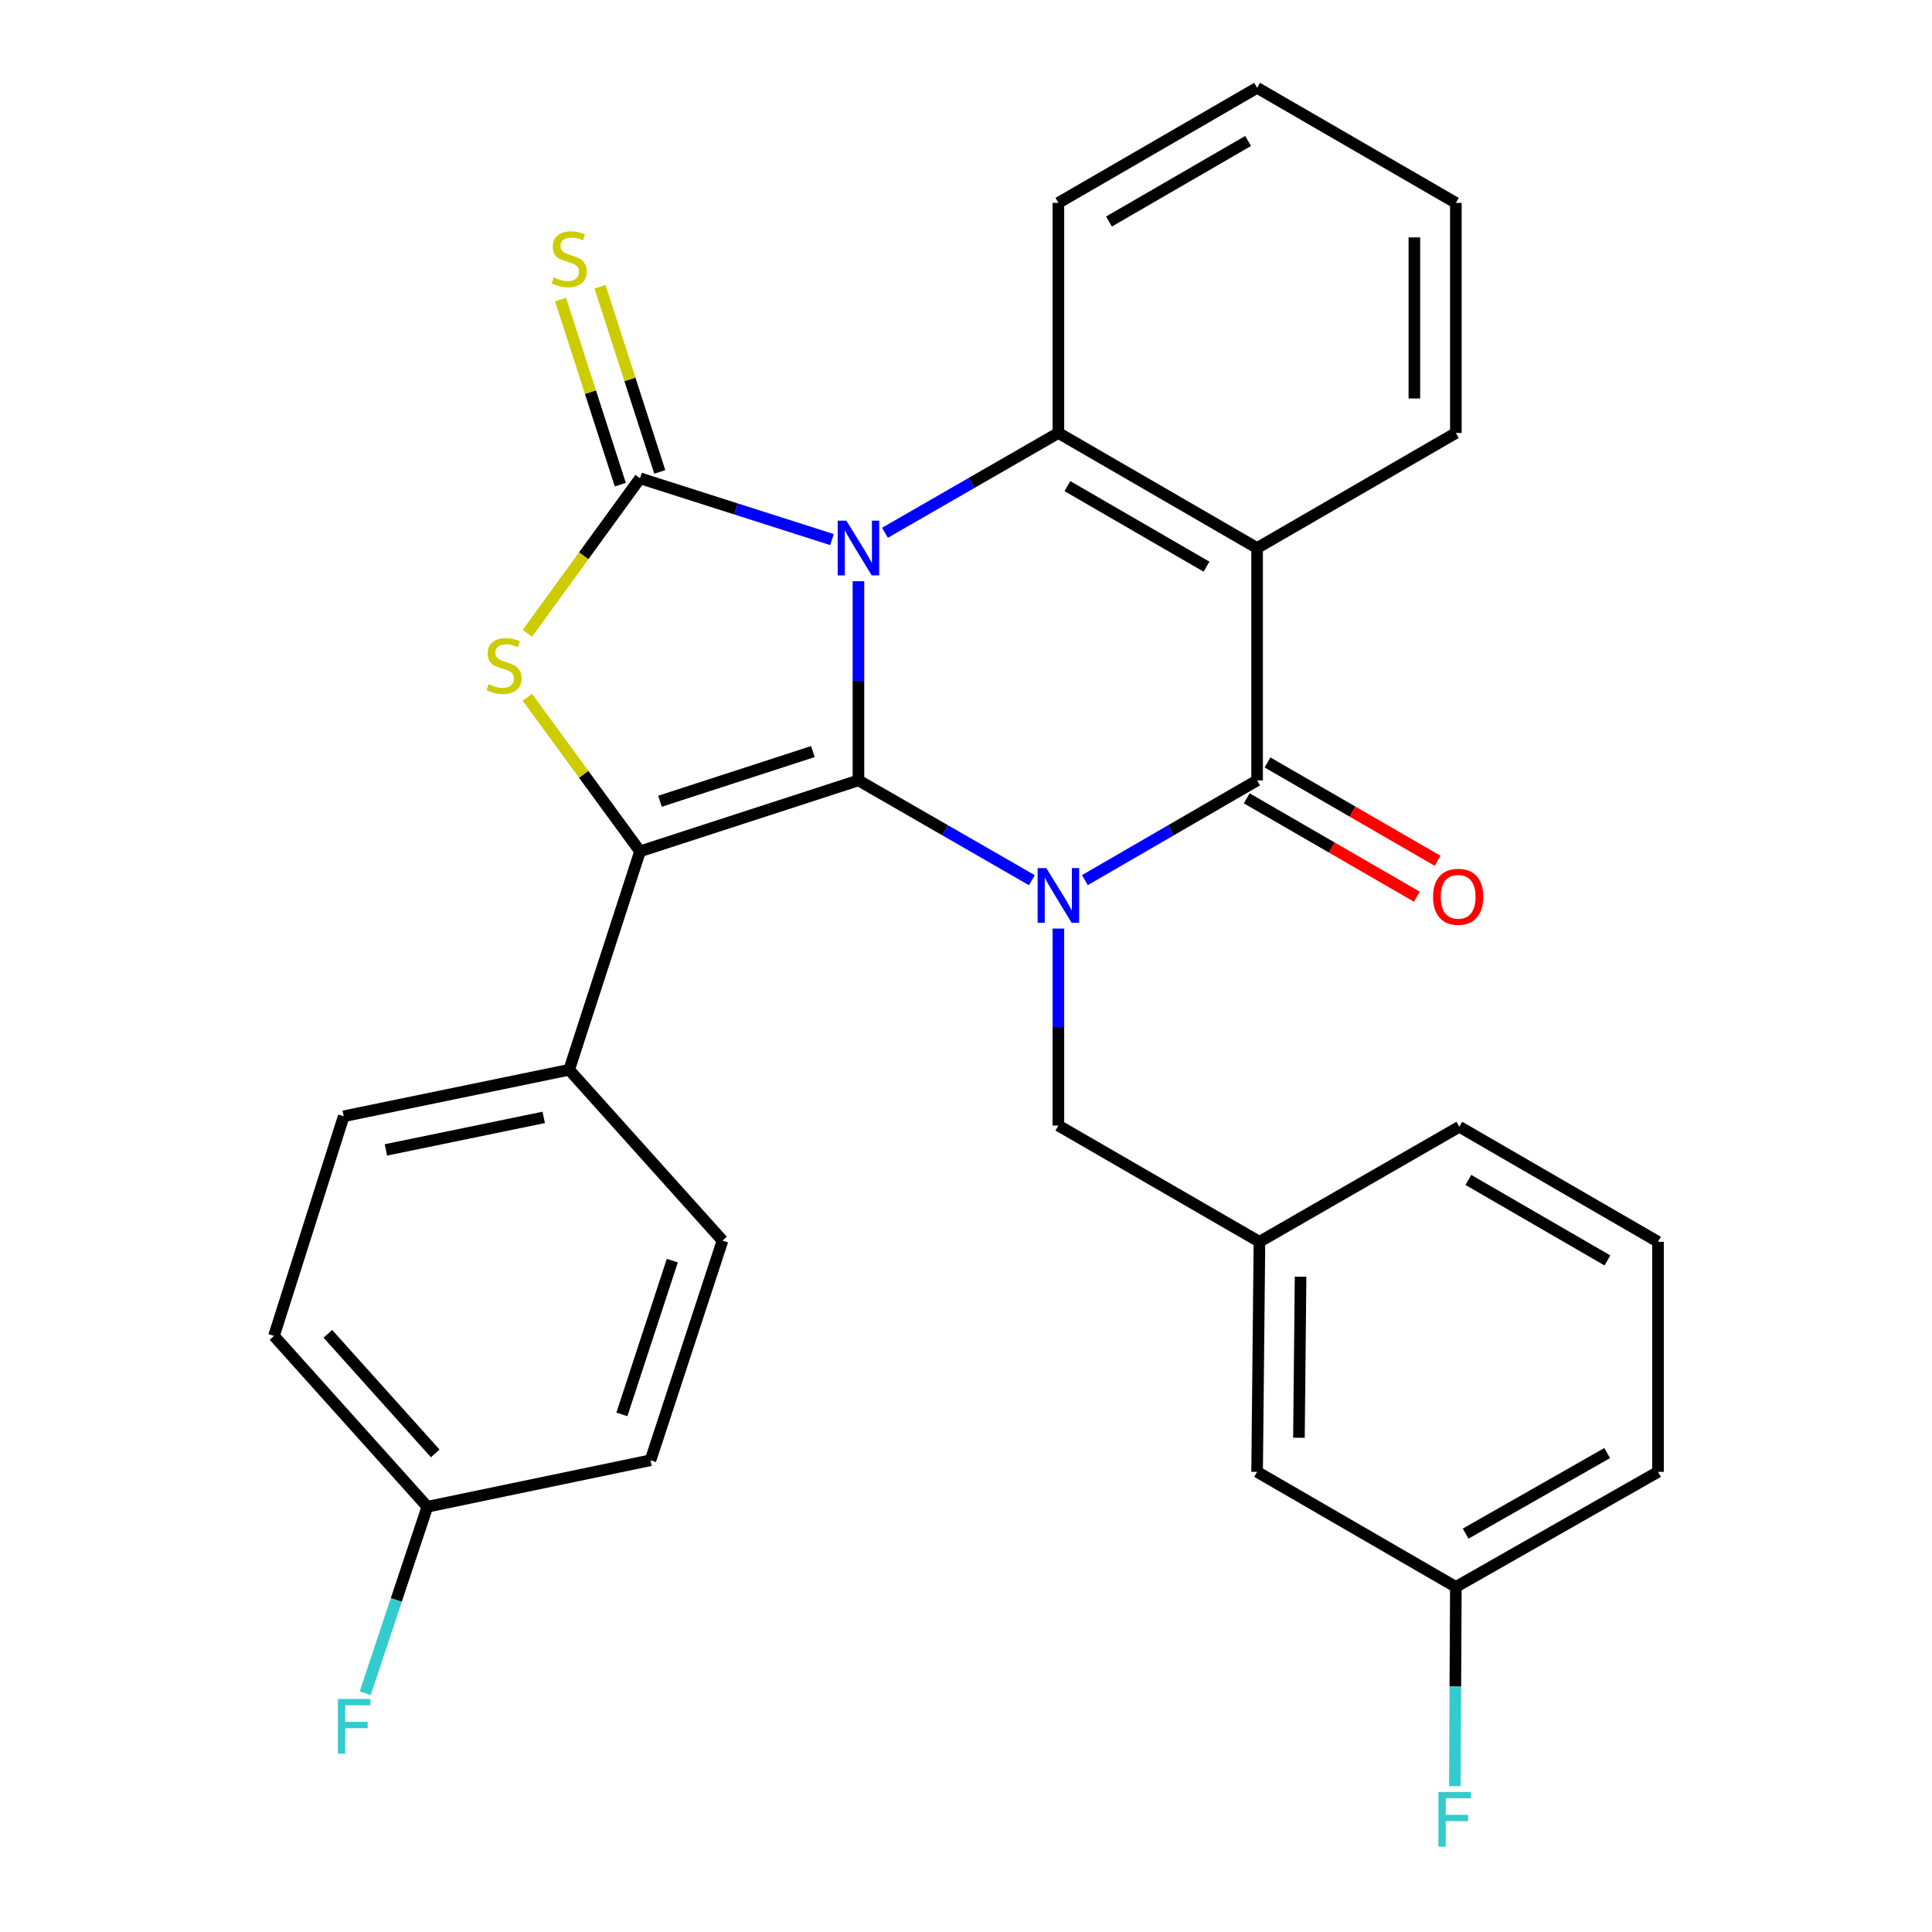 <?xml version='1.0' encoding='iso-8859-1'?>
<svg version='1.1' baseProfile='full'
              xmlns='http://www.w3.org/2000/svg'
                      xmlns:rdkit='http://www.rdkit.org/xml'
                      xmlns:xlink='http://www.w3.org/1999/xlink'
                  xml:space='preserve'
width='1000px' height='1000px' viewBox='0 0 1000 1000'>
<!-- END OF HEADER -->
<rect style='opacity:1.0;fill:#FFFFFF;stroke:none' width='1000' height='1000' x='0' y='0'> </rect>
<path class='bond-0' d='M 444.331,300.829 L 444.331,352.376' style='fill:none;fill-rule:evenodd;stroke:#0000FF;stroke-width:6px;stroke-linecap:butt;stroke-linejoin:miter;stroke-opacity:1' />
<path class='bond-0' d='M 444.331,352.376 L 444.331,403.924' style='fill:none;fill-rule:evenodd;stroke:#000000;stroke-width:6px;stroke-linecap:butt;stroke-linejoin:miter;stroke-opacity:1' />
<path class='bond-2' d='M 430.624,279.286 L 380.955,263.427' style='fill:none;fill-rule:evenodd;stroke:#0000FF;stroke-width:6px;stroke-linecap:butt;stroke-linejoin:miter;stroke-opacity:1' />
<path class='bond-2' d='M 380.955,263.427 L 331.286,247.568' style='fill:none;fill-rule:evenodd;stroke:#000000;stroke-width:6px;stroke-linecap:butt;stroke-linejoin:miter;stroke-opacity:1' />
<path class='bond-6' d='M 458.056,275.764 L 502.938,249.934' style='fill:none;fill-rule:evenodd;stroke:#0000FF;stroke-width:6px;stroke-linecap:butt;stroke-linejoin:miter;stroke-opacity:1' />
<path class='bond-6' d='M 502.938,249.934 L 547.821,224.105' style='fill:none;fill-rule:evenodd;stroke:#000000;stroke-width:6px;stroke-linecap:butt;stroke-linejoin:miter;stroke-opacity:1' />
<path class='bond-1' d='M 444.331,403.924 L 489.213,429.759' style='fill:none;fill-rule:evenodd;stroke:#000000;stroke-width:6px;stroke-linecap:butt;stroke-linejoin:miter;stroke-opacity:1' />
<path class='bond-1' d='M 489.213,429.759 L 534.095,455.593' style='fill:none;fill-rule:evenodd;stroke:#0000FF;stroke-width:6px;stroke-linecap:butt;stroke-linejoin:miter;stroke-opacity:1' />
<path class='bond-3' d='M 444.331,403.924 L 331.286,440.651' style='fill:none;fill-rule:evenodd;stroke:#000000;stroke-width:6px;stroke-linecap:butt;stroke-linejoin:miter;stroke-opacity:1' />
<path class='bond-3' d='M 420.74,389.013 L 341.608,414.722' style='fill:none;fill-rule:evenodd;stroke:#000000;stroke-width:6px;stroke-linecap:butt;stroke-linejoin:miter;stroke-opacity:1' />
<path class='bond-8' d='M 547.821,480.631 L 547.821,531.608' style='fill:none;fill-rule:evenodd;stroke:#0000FF;stroke-width:6px;stroke-linecap:butt;stroke-linejoin:miter;stroke-opacity:1' />
<path class='bond-8' d='M 547.821,531.608 L 547.821,582.586' style='fill:none;fill-rule:evenodd;stroke:#000000;stroke-width:6px;stroke-linecap:butt;stroke-linejoin:miter;stroke-opacity:1' />
<path class='bond-30' d='M 561.532,455.553 L 606.105,429.738' style='fill:none;fill-rule:evenodd;stroke:#0000FF;stroke-width:6px;stroke-linecap:butt;stroke-linejoin:miter;stroke-opacity:1' />
<path class='bond-30' d='M 606.105,429.738 L 650.678,403.924' style='fill:none;fill-rule:evenodd;stroke:#000000;stroke-width:6px;stroke-linecap:butt;stroke-linejoin:miter;stroke-opacity:1' />
<path class='bond-5' d='M 331.286,247.568 L 302.122,287.686' style='fill:none;fill-rule:evenodd;stroke:#000000;stroke-width:6px;stroke-linecap:butt;stroke-linejoin:miter;stroke-opacity:1' />
<path class='bond-5' d='M 302.122,287.686 L 272.959,327.805' style='fill:none;fill-rule:evenodd;stroke:#CCCC00;stroke-width:6px;stroke-linecap:butt;stroke-linejoin:miter;stroke-opacity:1' />
<path class='bond-9' d='M 341.503,244.271 L 326.04,196.354' style='fill:none;fill-rule:evenodd;stroke:#000000;stroke-width:6px;stroke-linecap:butt;stroke-linejoin:miter;stroke-opacity:1' />
<path class='bond-9' d='M 326.04,196.354 L 310.577,148.437' style='fill:none;fill-rule:evenodd;stroke:#CCCC00;stroke-width:6px;stroke-linecap:butt;stroke-linejoin:miter;stroke-opacity:1' />
<path class='bond-9' d='M 321.069,250.865 L 305.607,202.948' style='fill:none;fill-rule:evenodd;stroke:#000000;stroke-width:6px;stroke-linecap:butt;stroke-linejoin:miter;stroke-opacity:1' />
<path class='bond-9' d='M 305.607,202.948 L 290.144,155.031' style='fill:none;fill-rule:evenodd;stroke:#CCCC00;stroke-width:6px;stroke-linecap:butt;stroke-linejoin:miter;stroke-opacity:1' />
<path class='bond-10' d='M 331.286,440.651 L 294.595,553.719' style='fill:none;fill-rule:evenodd;stroke:#000000;stroke-width:6px;stroke-linecap:butt;stroke-linejoin:miter;stroke-opacity:1' />
<path class='bond-29' d='M 331.286,440.651 L 302.116,400.776' style='fill:none;fill-rule:evenodd;stroke:#000000;stroke-width:6px;stroke-linecap:butt;stroke-linejoin:miter;stroke-opacity:1' />
<path class='bond-29' d='M 302.116,400.776 L 272.946,360.901' style='fill:none;fill-rule:evenodd;stroke:#CCCC00;stroke-width:6px;stroke-linecap:butt;stroke-linejoin:miter;stroke-opacity:1' />
<path class='bond-4' d='M 650.678,403.924 L 650.678,283.663' style='fill:none;fill-rule:evenodd;stroke:#000000;stroke-width:6px;stroke-linecap:butt;stroke-linejoin:miter;stroke-opacity:1' />
<path class='bond-11' d='M 645.304,413.217 L 689.333,438.678' style='fill:none;fill-rule:evenodd;stroke:#000000;stroke-width:6px;stroke-linecap:butt;stroke-linejoin:miter;stroke-opacity:1' />
<path class='bond-11' d='M 689.333,438.678 L 733.361,464.14' style='fill:none;fill-rule:evenodd;stroke:#FF0000;stroke-width:6px;stroke-linecap:butt;stroke-linejoin:miter;stroke-opacity:1' />
<path class='bond-11' d='M 656.053,394.63 L 700.081,420.092' style='fill:none;fill-rule:evenodd;stroke:#000000;stroke-width:6px;stroke-linecap:butt;stroke-linejoin:miter;stroke-opacity:1' />
<path class='bond-11' d='M 700.081,420.092 L 744.11,445.553' style='fill:none;fill-rule:evenodd;stroke:#FF0000;stroke-width:6px;stroke-linecap:butt;stroke-linejoin:miter;stroke-opacity:1' />
<path class='bond-7' d='M 547.821,224.105 L 650.678,283.663' style='fill:none;fill-rule:evenodd;stroke:#000000;stroke-width:6px;stroke-linecap:butt;stroke-linejoin:miter;stroke-opacity:1' />
<path class='bond-7' d='M 552.49,251.619 L 624.491,293.31' style='fill:none;fill-rule:evenodd;stroke:#000000;stroke-width:6px;stroke-linecap:butt;stroke-linejoin:miter;stroke-opacity:1' />
<path class='bond-18' d='M 547.821,224.105 L 547.821,105.013' style='fill:none;fill-rule:evenodd;stroke:#000000;stroke-width:6px;stroke-linecap:butt;stroke-linejoin:miter;stroke-opacity:1' />
<path class='bond-15' d='M 650.678,283.663 L 753.548,224.105' style='fill:none;fill-rule:evenodd;stroke:#000000;stroke-width:6px;stroke-linecap:butt;stroke-linejoin:miter;stroke-opacity:1' />
<path class='bond-12' d='M 547.821,582.586 L 651.883,642.752' style='fill:none;fill-rule:evenodd;stroke:#000000;stroke-width:6px;stroke-linecap:butt;stroke-linejoin:miter;stroke-opacity:1' />
<path class='bond-13' d='M 294.595,553.719 L 177.9,577.779' style='fill:none;fill-rule:evenodd;stroke:#000000;stroke-width:6px;stroke-linecap:butt;stroke-linejoin:miter;stroke-opacity:1' />
<path class='bond-13' d='M 281.426,578.357 L 199.74,595.198' style='fill:none;fill-rule:evenodd;stroke:#000000;stroke-width:6px;stroke-linecap:butt;stroke-linejoin:miter;stroke-opacity:1' />
<path class='bond-14' d='M 294.595,553.719 L 373.978,642.132' style='fill:none;fill-rule:evenodd;stroke:#000000;stroke-width:6px;stroke-linecap:butt;stroke-linejoin:miter;stroke-opacity:1' />
<path class='bond-16' d='M 651.883,642.752 L 650.678,761.832' style='fill:none;fill-rule:evenodd;stroke:#000000;stroke-width:6px;stroke-linecap:butt;stroke-linejoin:miter;stroke-opacity:1' />
<path class='bond-16' d='M 673.172,660.831 L 672.329,744.188' style='fill:none;fill-rule:evenodd;stroke:#000000;stroke-width:6px;stroke-linecap:butt;stroke-linejoin:miter;stroke-opacity:1' />
<path class='bond-25' d='M 651.883,642.752 L 755.349,583.206' style='fill:none;fill-rule:evenodd;stroke:#000000;stroke-width:6px;stroke-linecap:butt;stroke-linejoin:miter;stroke-opacity:1' />
<path class='bond-20' d='M 177.9,577.779 L 141.817,691.467' style='fill:none;fill-rule:evenodd;stroke:#000000;stroke-width:6px;stroke-linecap:butt;stroke-linejoin:miter;stroke-opacity:1' />
<path class='bond-21' d='M 373.978,642.132 L 336.702,755.832' style='fill:none;fill-rule:evenodd;stroke:#000000;stroke-width:6px;stroke-linecap:butt;stroke-linejoin:miter;stroke-opacity:1' />
<path class='bond-21' d='M 347.984,652.498 L 321.891,732.089' style='fill:none;fill-rule:evenodd;stroke:#000000;stroke-width:6px;stroke-linecap:butt;stroke-linejoin:miter;stroke-opacity:1' />
<path class='bond-31' d='M 753.548,224.105 L 753.548,105.013' style='fill:none;fill-rule:evenodd;stroke:#000000;stroke-width:6px;stroke-linecap:butt;stroke-linejoin:miter;stroke-opacity:1' />
<path class='bond-31' d='M 732.077,206.241 L 732.077,122.876' style='fill:none;fill-rule:evenodd;stroke:#000000;stroke-width:6px;stroke-linecap:butt;stroke-linejoin:miter;stroke-opacity:1' />
<path class='bond-19' d='M 650.678,761.832 L 753.548,821.39' style='fill:none;fill-rule:evenodd;stroke:#000000;stroke-width:6px;stroke-linecap:butt;stroke-linejoin:miter;stroke-opacity:1' />
<path class='bond-17' d='M 221.2,779.892 L 336.702,755.832' style='fill:none;fill-rule:evenodd;stroke:#000000;stroke-width:6px;stroke-linecap:butt;stroke-linejoin:miter;stroke-opacity:1' />
<path class='bond-22' d='M 221.2,779.892 L 205.117,828.146' style='fill:none;fill-rule:evenodd;stroke:#000000;stroke-width:6px;stroke-linecap:butt;stroke-linejoin:miter;stroke-opacity:1' />
<path class='bond-22' d='M 205.117,828.146 L 189.033,876.401' style='fill:none;fill-rule:evenodd;stroke:#33CCCC;stroke-width:6px;stroke-linecap:butt;stroke-linejoin:miter;stroke-opacity:1' />
<path class='bond-32' d='M 221.2,779.892 L 141.817,691.467' style='fill:none;fill-rule:evenodd;stroke:#000000;stroke-width:6px;stroke-linecap:butt;stroke-linejoin:miter;stroke-opacity:1' />
<path class='bond-32' d='M 225.27,752.285 L 169.702,690.388' style='fill:none;fill-rule:evenodd;stroke:#000000;stroke-width:6px;stroke-linecap:butt;stroke-linejoin:miter;stroke-opacity:1' />
<path class='bond-28' d='M 547.821,105.013 L 650.678,45.455' style='fill:none;fill-rule:evenodd;stroke:#000000;stroke-width:6px;stroke-linecap:butt;stroke-linejoin:miter;stroke-opacity:1' />
<path class='bond-28' d='M 574.008,114.66 L 646.009,72.969' style='fill:none;fill-rule:evenodd;stroke:#000000;stroke-width:6px;stroke-linecap:butt;stroke-linejoin:miter;stroke-opacity:1' />
<path class='bond-23' d='M 753.548,821.39 L 753.287,872.949' style='fill:none;fill-rule:evenodd;stroke:#000000;stroke-width:6px;stroke-linecap:butt;stroke-linejoin:miter;stroke-opacity:1' />
<path class='bond-23' d='M 753.287,872.949 L 753.026,924.508' style='fill:none;fill-rule:evenodd;stroke:#33CCCC;stroke-width:6px;stroke-linecap:butt;stroke-linejoin:miter;stroke-opacity:1' />
<path class='bond-33' d='M 753.548,821.39 L 858.183,761.832' style='fill:none;fill-rule:evenodd;stroke:#000000;stroke-width:6px;stroke-linecap:butt;stroke-linejoin:miter;stroke-opacity:1' />
<path class='bond-33' d='M 758.622,793.797 L 831.867,752.106' style='fill:none;fill-rule:evenodd;stroke:#000000;stroke-width:6px;stroke-linecap:butt;stroke-linejoin:miter;stroke-opacity:1' />
<path class='bond-24' d='M 858.183,642.752 L 755.349,583.206' style='fill:none;fill-rule:evenodd;stroke:#000000;stroke-width:6px;stroke-linecap:butt;stroke-linejoin:miter;stroke-opacity:1' />
<path class='bond-24' d='M 831.999,652.401 L 760.015,610.719' style='fill:none;fill-rule:evenodd;stroke:#000000;stroke-width:6px;stroke-linecap:butt;stroke-linejoin:miter;stroke-opacity:1' />
<path class='bond-26' d='M 858.183,642.752 L 858.183,761.832' style='fill:none;fill-rule:evenodd;stroke:#000000;stroke-width:6px;stroke-linecap:butt;stroke-linejoin:miter;stroke-opacity:1' />
<path class='bond-27' d='M 753.548,105.013 L 650.678,45.455' style='fill:none;fill-rule:evenodd;stroke:#000000;stroke-width:6px;stroke-linecap:butt;stroke-linejoin:miter;stroke-opacity:1' />
<path  class='atom-0' d='M 438.071 269.503
L 447.351 284.503
Q 448.271 285.983, 449.751 288.663
Q 451.231 291.343, 451.311 291.503
L 451.311 269.503
L 455.071 269.503
L 455.071 297.823
L 451.191 297.823
L 441.231 281.423
Q 440.071 279.503, 438.831 277.303
Q 437.631 275.103, 437.271 274.423
L 437.271 297.823
L 433.591 297.823
L 433.591 269.503
L 438.071 269.503
' fill='#0000FF'/>
<path  class='atom-2' d='M 541.561 449.334
L 550.841 464.334
Q 551.761 465.814, 553.241 468.494
Q 554.721 471.174, 554.801 471.334
L 554.801 449.334
L 558.561 449.334
L 558.561 477.654
L 554.681 477.654
L 544.721 461.254
Q 543.561 459.334, 542.321 457.134
Q 541.121 454.934, 540.761 454.254
L 540.761 477.654
L 537.081 477.654
L 537.081 449.334
L 541.561 449.334
' fill='#0000FF'/>
<path  class='atom-6' d='M 252.885 354.133
Q 253.205 354.253, 254.525 354.813
Q 255.845 355.373, 257.285 355.733
Q 258.765 356.053, 260.205 356.053
Q 262.885 356.053, 264.445 354.773
Q 266.005 353.453, 266.005 351.173
Q 266.005 349.613, 265.205 348.653
Q 264.445 347.693, 263.245 347.173
Q 262.045 346.653, 260.045 346.053
Q 257.525 345.293, 256.005 344.573
Q 254.525 343.853, 253.445 342.333
Q 252.405 340.813, 252.405 338.253
Q 252.405 334.693, 254.805 332.493
Q 257.245 330.293, 262.045 330.293
Q 265.325 330.293, 269.045 331.853
L 268.125 334.933
Q 264.725 333.533, 262.165 333.533
Q 259.405 333.533, 257.885 334.693
Q 256.365 335.813, 256.405 337.773
Q 256.405 339.293, 257.165 340.213
Q 257.965 341.133, 259.085 341.653
Q 260.245 342.173, 262.165 342.773
Q 264.725 343.573, 266.245 344.373
Q 267.765 345.173, 268.845 346.813
Q 269.965 348.413, 269.965 351.173
Q 269.965 355.093, 267.325 357.213
Q 264.725 359.293, 260.365 359.293
Q 257.845 359.293, 255.925 358.733
Q 254.045 358.213, 251.805 357.293
L 252.885 354.133
' fill='#CCCC00'/>
<path  class='atom-10' d='M 286.595 143.587
Q 286.915 143.707, 288.235 144.267
Q 289.555 144.827, 290.995 145.187
Q 292.475 145.507, 293.915 145.507
Q 296.595 145.507, 298.155 144.227
Q 299.715 142.907, 299.715 140.627
Q 299.715 139.067, 298.915 138.107
Q 298.155 137.147, 296.955 136.627
Q 295.755 136.107, 293.755 135.507
Q 291.235 134.747, 289.715 134.027
Q 288.235 133.307, 287.155 131.787
Q 286.115 130.267, 286.115 127.707
Q 286.115 124.147, 288.515 121.947
Q 290.955 119.747, 295.755 119.747
Q 299.035 119.747, 302.755 121.307
L 301.835 124.387
Q 298.435 122.987, 295.875 122.987
Q 293.115 122.987, 291.595 124.147
Q 290.075 125.267, 290.115 127.227
Q 290.115 128.747, 290.875 129.667
Q 291.675 130.587, 292.795 131.107
Q 293.955 131.627, 295.875 132.227
Q 298.435 133.027, 299.955 133.827
Q 301.475 134.627, 302.555 136.267
Q 303.675 137.867, 303.675 140.627
Q 303.675 144.547, 301.035 146.667
Q 298.435 148.747, 294.075 148.747
Q 291.555 148.747, 289.635 148.187
Q 287.755 147.667, 285.515 146.747
L 286.595 143.587
' fill='#CCCC00'/>
<path  class='atom-12' d='M 741.741 464.182
Q 741.741 457.382, 745.101 453.582
Q 748.461 449.782, 754.741 449.782
Q 761.021 449.782, 764.381 453.582
Q 767.741 457.382, 767.741 464.182
Q 767.741 471.062, 764.341 474.982
Q 760.941 478.862, 754.741 478.862
Q 748.501 478.862, 745.101 474.982
Q 741.741 471.102, 741.741 464.182
M 754.741 475.662
Q 759.061 475.662, 761.381 472.782
Q 763.741 469.862, 763.741 464.182
Q 763.741 458.622, 761.381 455.822
Q 759.061 452.982, 754.741 452.982
Q 750.421 452.982, 748.061 455.782
Q 745.741 458.582, 745.741 464.182
Q 745.741 469.902, 748.061 472.782
Q 750.421 475.662, 754.741 475.662
' fill='#FF0000'/>
<path  class='atom-23' d='M 174.896 879.397
L 191.736 879.397
L 191.736 882.637
L 178.696 882.637
L 178.696 891.237
L 190.296 891.237
L 190.296 894.517
L 178.696 894.517
L 178.696 907.717
L 174.896 907.717
L 174.896 879.397
' fill='#33CCCC'/>
<path  class='atom-24' d='M 744.52 927.515
L 761.36 927.515
L 761.36 930.755
L 748.32 930.755
L 748.32 939.355
L 759.92 939.355
L 759.92 942.635
L 748.32 942.635
L 748.32 955.835
L 744.52 955.835
L 744.52 927.515
' fill='#33CCCC'/>
</svg>
